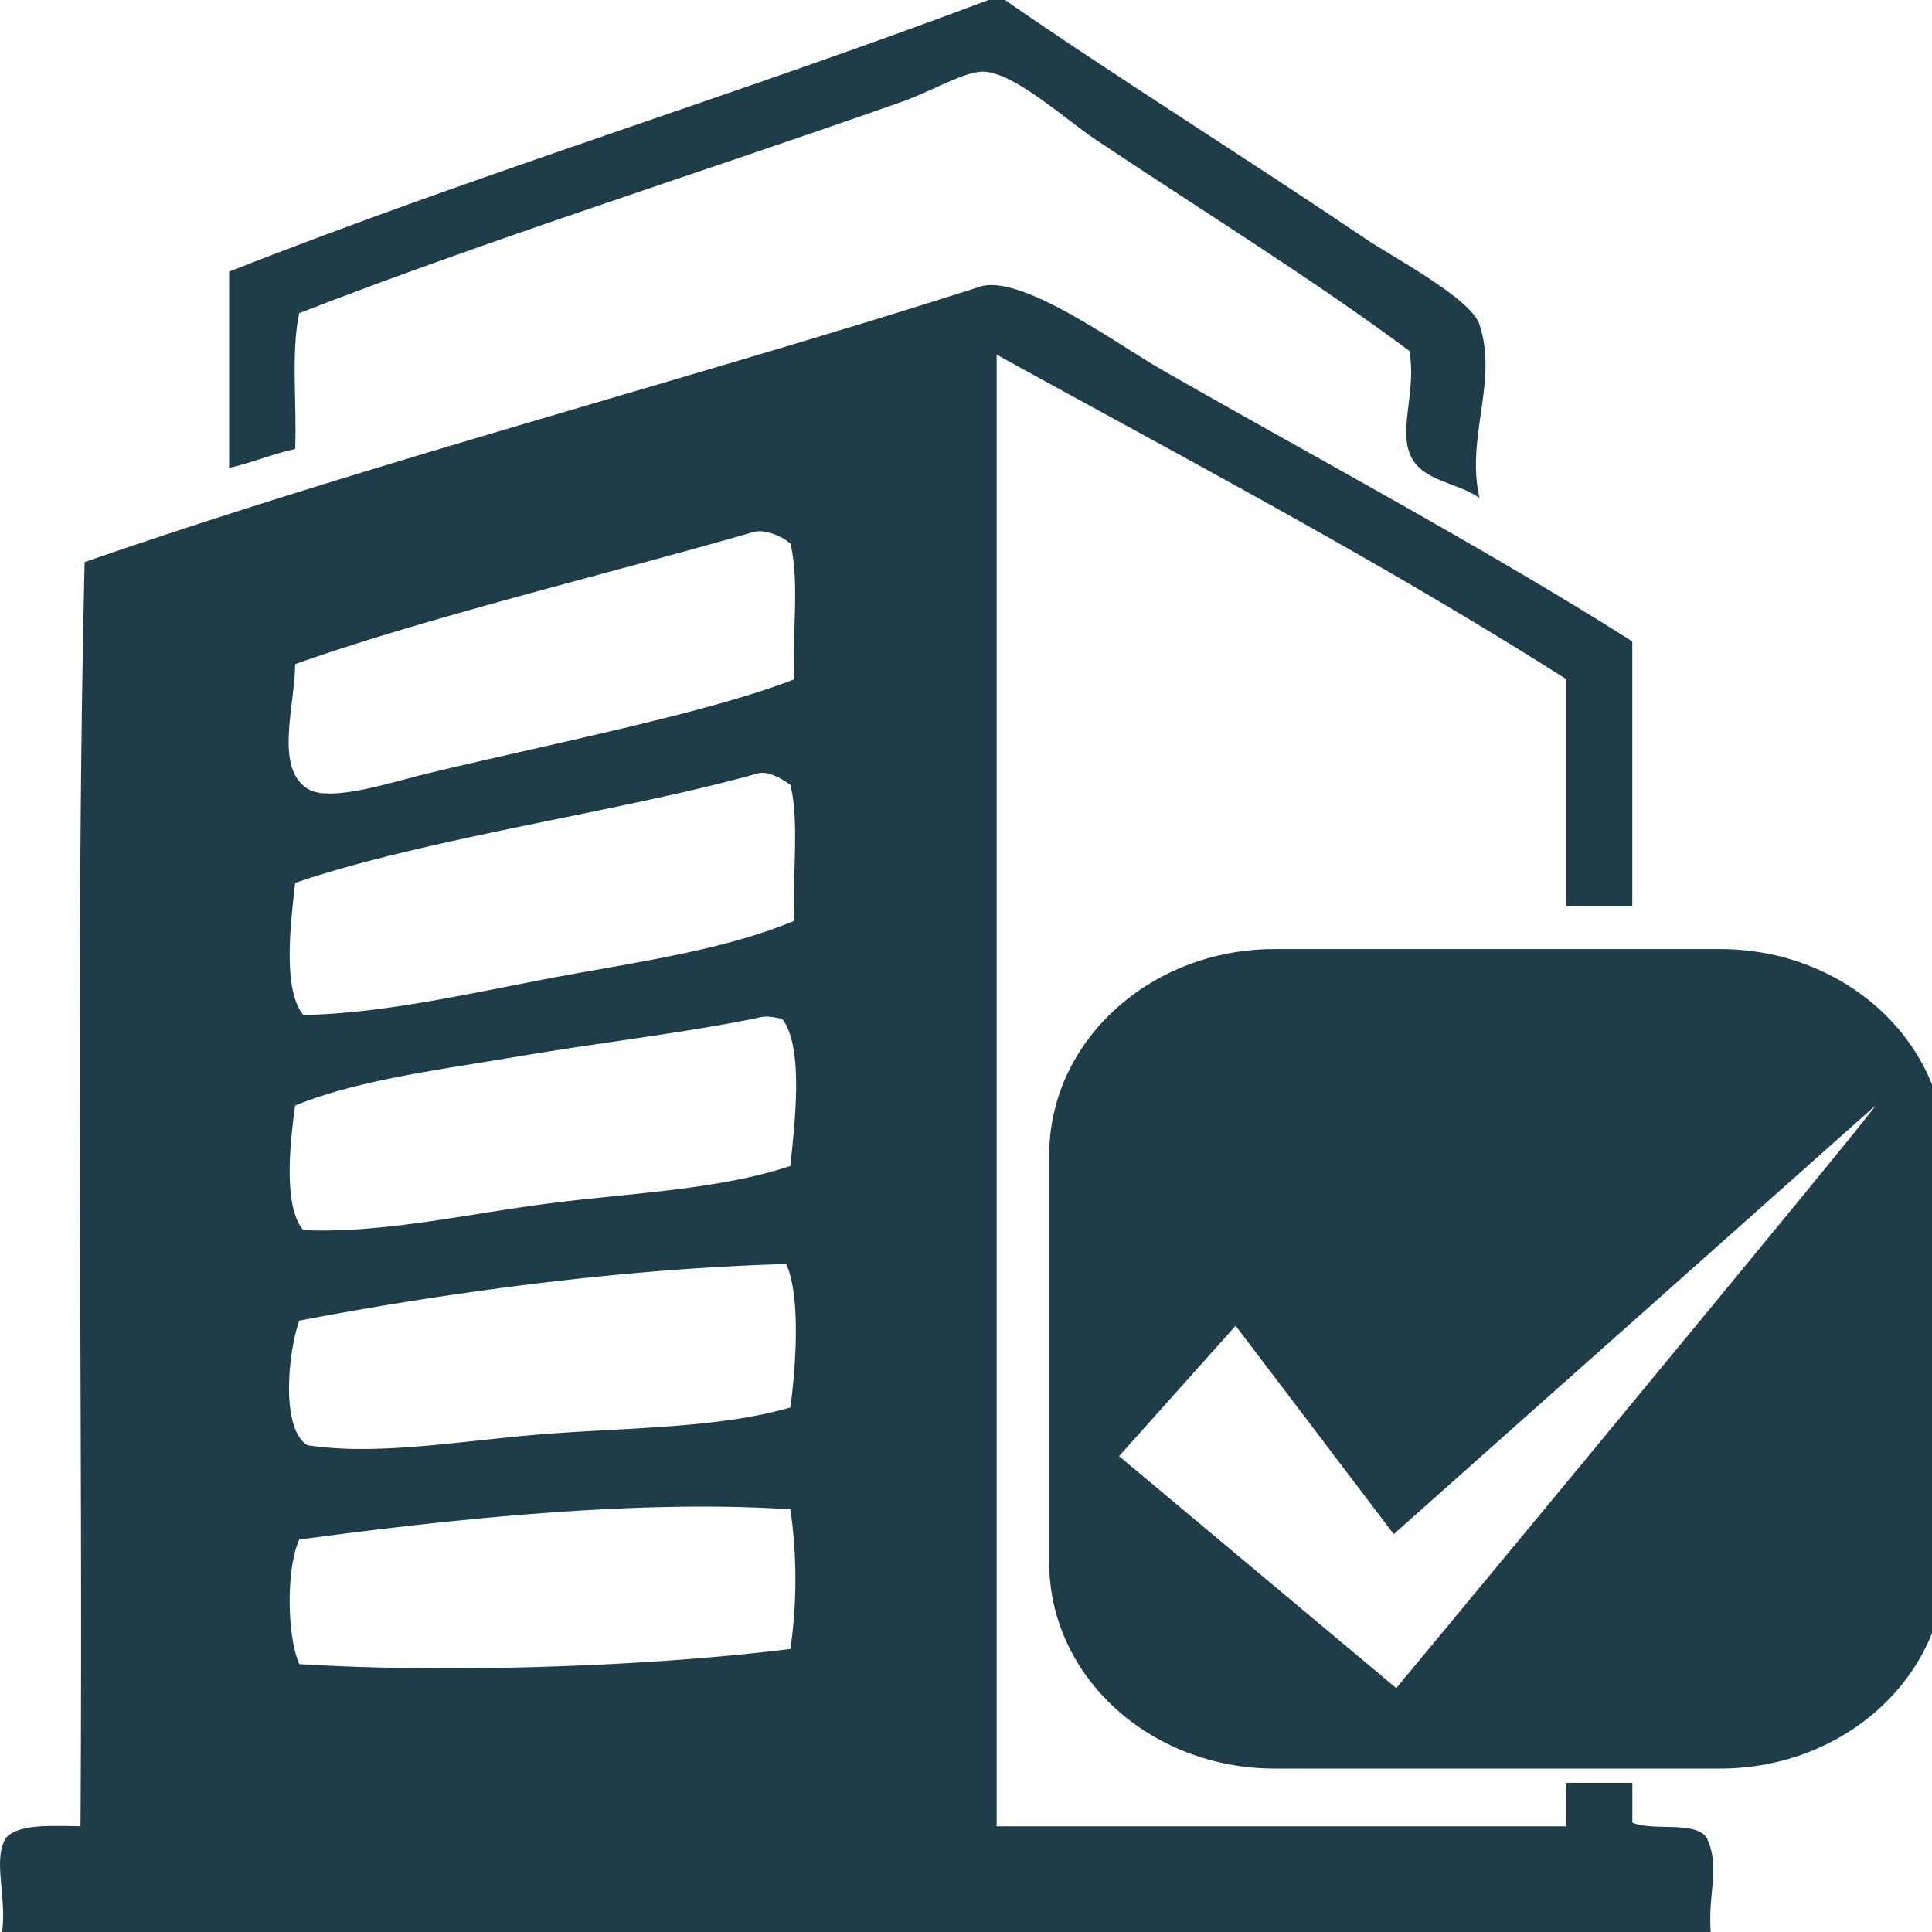 <svg xmlns="http://www.w3.org/2000/svg" width="30" height="30" viewBox="0 0 30 30"><g fill="#1E3D49"><path d="M4.646 4.863c2.94-1.144 6.172-2.16 9.356-3.282.476-.167.982-.482 1.282-.468.471.021 1.254.736 1.73 1.055 1.649 1.103 3.348 2.15 4.871 3.281.109.605-.153 1.165 0 1.583.165.45.744.447 1.089.703-.217-.943.292-1.8 0-2.695-.135-.41-1.353-1.049-1.794-1.348C19.368 2.466 17.245 1.139 15.605 0h-.257c-3.871 1.46-7.972 2.71-11.79 4.218v3.047c.361-.079.662-.214 1.025-.293.028-.696-.067-1.506.063-2.109zM26.712 14.737h-6.921c-1.933 0-3.499 1.432-3.499 3.198v6.329c0 1.766 1.566 3.198 3.499 3.198h6.921c1.933 0 3.499-1.432 3.499-3.198v-6.329c-.001-1.766-1.566-3.198-3.499-3.198zm-1.366 7.047l-1.026 1.242c-1.437 1.738-2.639 3.187-2.639 3.187l-4.304-3.602 1.81-2.025 2.455 3.236 2.678-2.383 1.026-.912 3.777-3.361c-.032.075-1.915 2.362-3.777 4.618z"/><path d="M26.5 28.535c-.179-.266-.835-.095-1.153-.234v-.618H24.32v.676h-8.844V5.683v-.176c2.985 1.645 6.023 3.243 8.844 5.039v3.528h1.026V9.96c-2.218-1.41-4.918-2.852-7.306-4.219-.687-.393-2.186-1.493-2.82-1.29-4.369 1.4-9.426 2.722-13.906 4.277-.15 6.426-.022 13.106-.064 19.629-.451-.002-.941-.041-1.153.175-.218.336.012.916-.065 1.468h26.532c-.046-.581.151-1.029-.064-1.465zM4.583 10.313c2.036-.726 5.02-1.443 7.113-2.051.158-.046.406.038.577.176.146.589.023 1.423.064 2.109-1.35.527-3.795 1.004-5.704 1.465-.58.14-1.515.454-1.859.234-.51-.327-.199-1.262-.191-1.933zm7.754 3.983c-1.086.457-2.43.639-3.717.879-1.303.244-2.635.56-3.91.586-.333-.402-.19-1.473-.127-2.051 2.022-.693 5.139-1.121 7.177-1.699.152-.043.348.058.513.176.145.59.023 1.423.064 2.109zm-.064 11.309c-2.242.28-5.348.377-7.626.235-.194-.448-.204-1.487 0-1.934 2.294-.309 5.244-.629 7.626-.469a7.571 7.571 0 0 1 0 2.168zm0-3.75c-1.089.318-2.474.311-3.781.41-1.299.099-2.607.347-3.718.176-.432-.264-.289-1.496-.127-1.934 2.314-.443 5.052-.81 7.562-.879.23.517.145 1.621.064 2.227zm0-3.75c-1.13.375-2.486.417-3.781.586-1.282.167-2.556.462-3.782.41-.32-.365-.203-1.397-.127-1.934.971-.399 2.237-.554 3.46-.762 1.259-.214 2.55-.362 3.653-.586.187-.038.177-.051.449 0 .347.45.189 1.659.128 2.286z"/></g></svg>